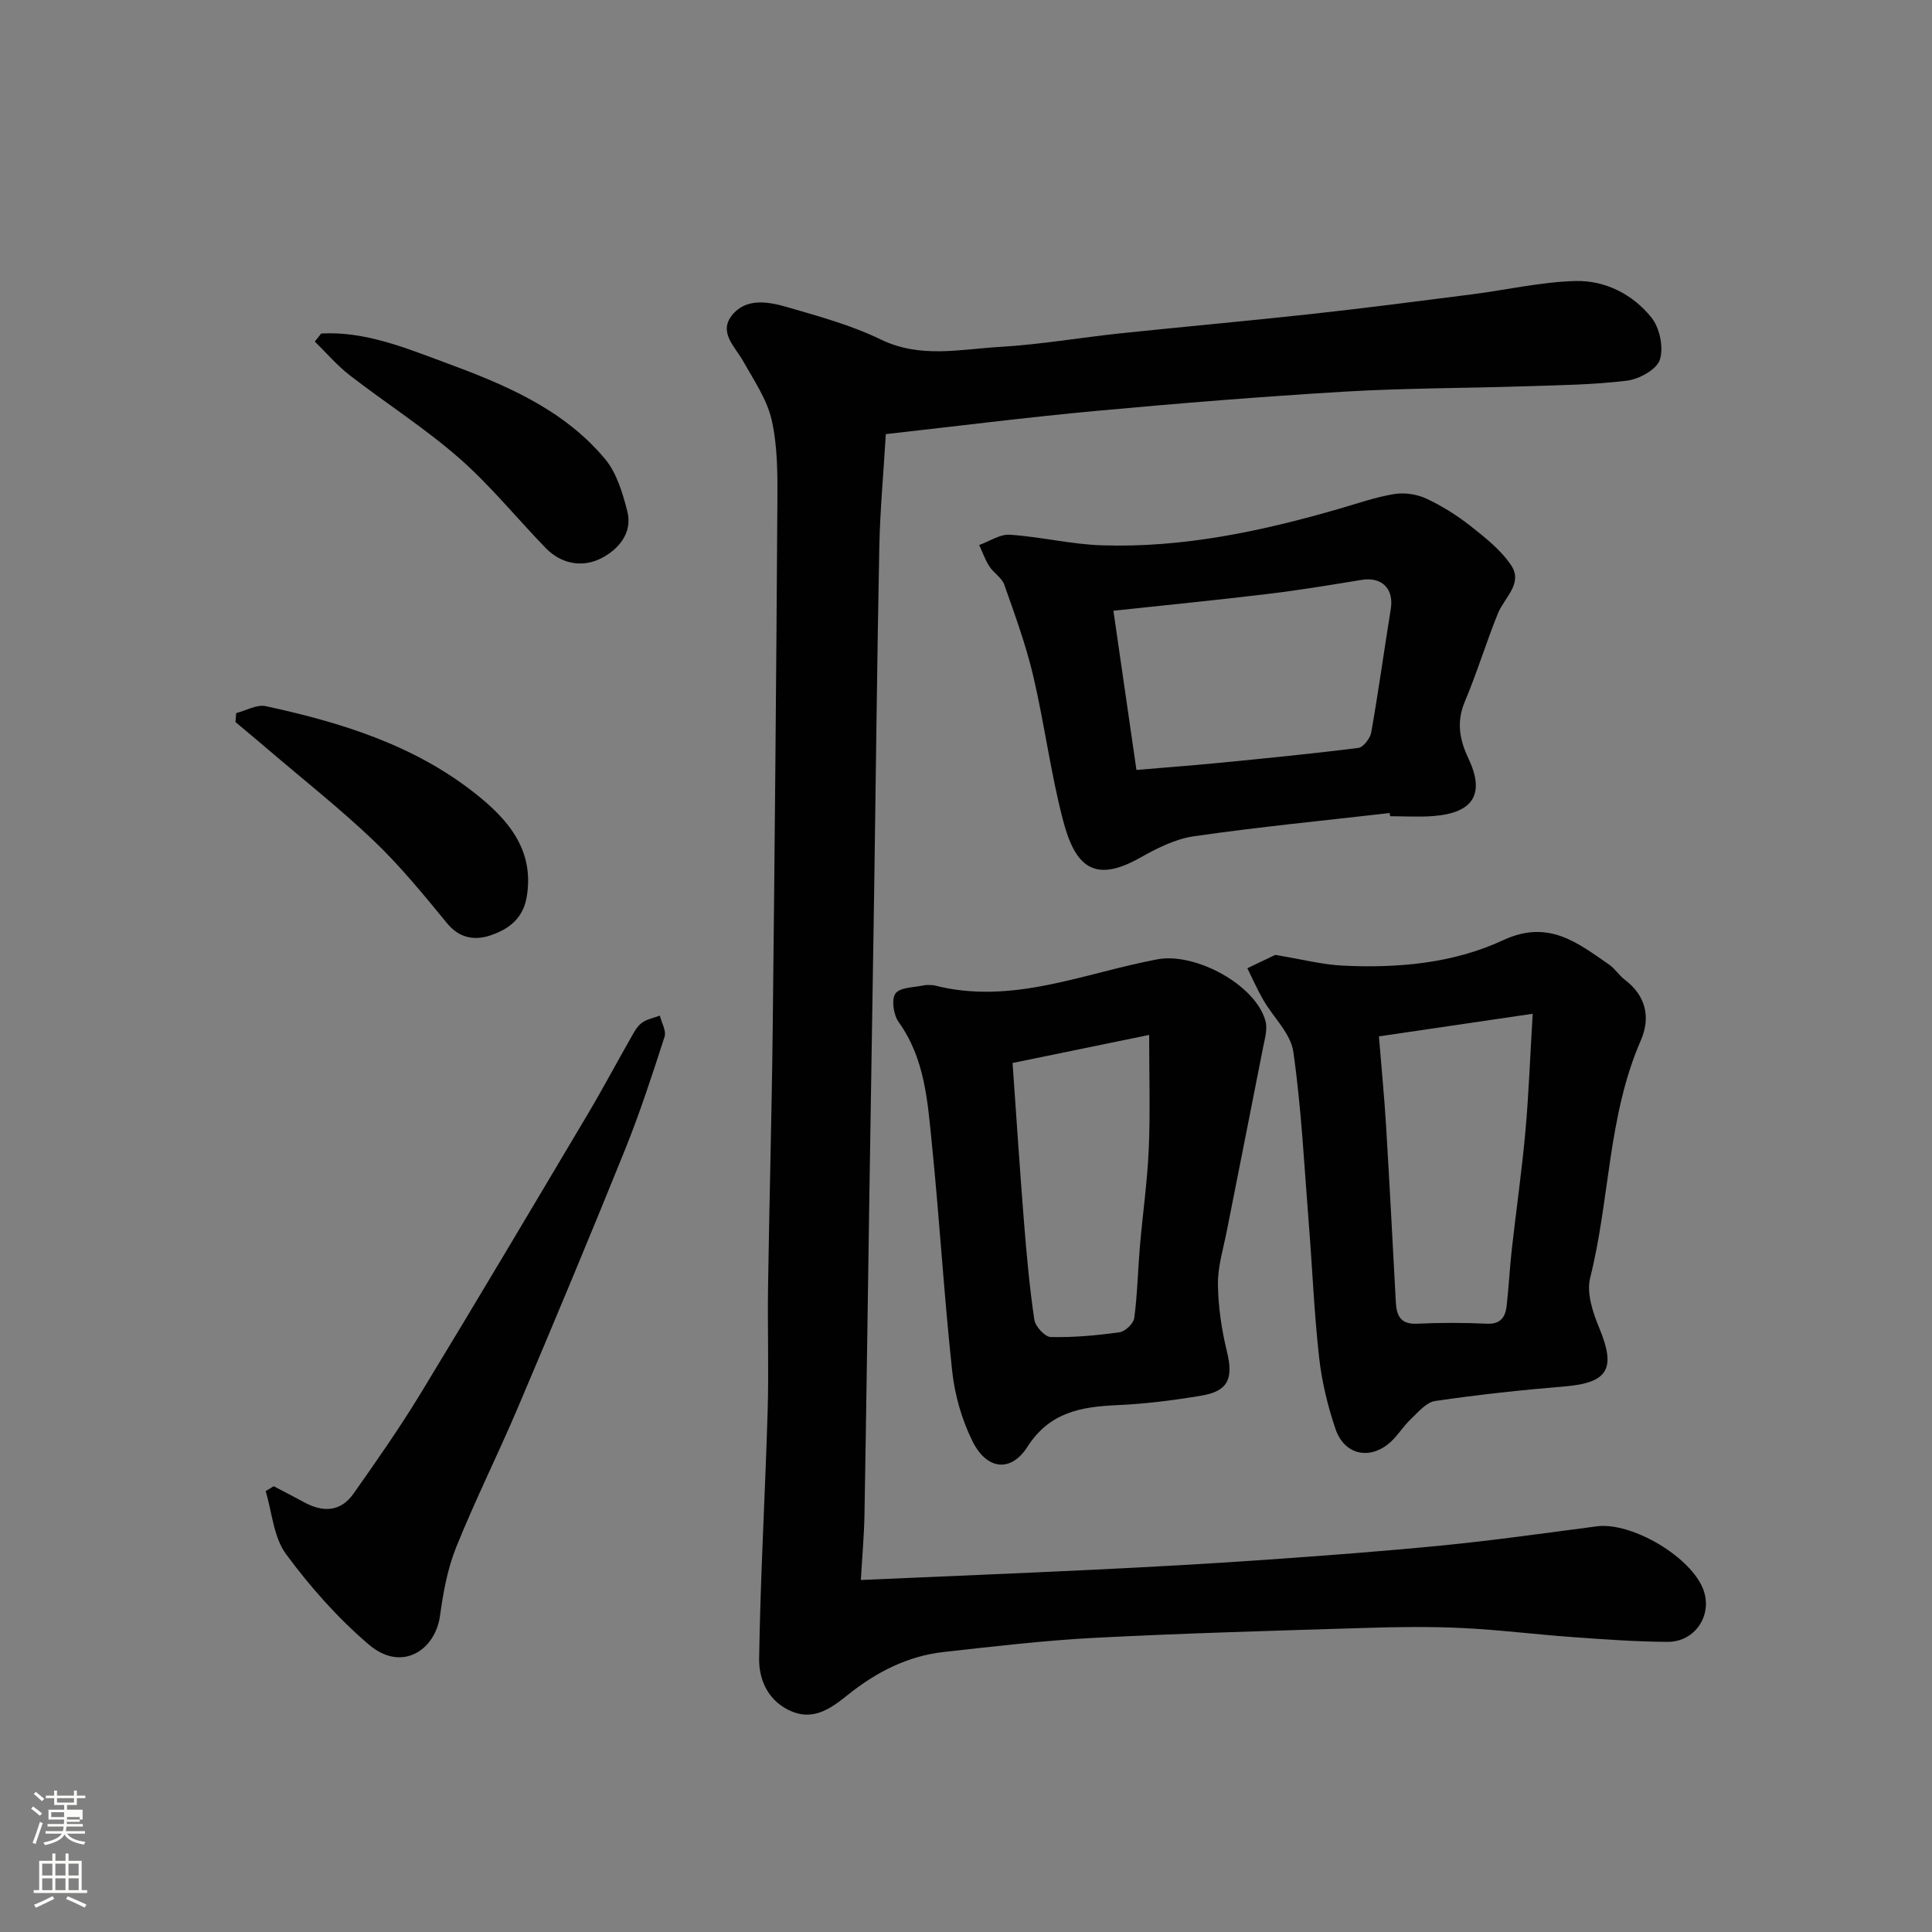 <svg enable-background="new 0 0 400 400" viewBox="0 0 400 400" xmlns="http://www.w3.org/2000/svg"><rect x="0" y="0" width="400" height="400" fill="#808080" stroke="none"/><path d="m6.44 374.46.42-.45c.65.47 1.27.95 1.85 1.44l-.45.49c-.65-.56-1.25-1.06-1.82-1.48m.93 7.33-.63-.26c.55-1.36 1.05-2.8 1.52-4.33.19.1.38.19.59.27-.46 1.29-.95 2.73-1.48 4.32m-.38-10.38.44-.42c.43.34 1.01.82 1.74 1.44l-.49.49c-.53-.51-1.09-1.01-1.69-1.51m2.5.35h1.72v-1.04h.59v1.04h3.52v-1.04h.59v1.04h1.75v.53h-1.75v1.42h-2.03v.97h3.22v2.03h-3.24c0 .35-.01.66-.03.93h3.32v.53h-3.37c-.03.27-.08.58-.15.94h3.96v.53h-3.71c.67.92 1.93 1.48 3.79 1.68-.13.24-.23.44-.29.59-2.13-.38-3.48-1.08-4.04-2.12-.43.97-1.77 1.72-4.03 2.23-.09-.19-.2-.37-.33-.55 2.1-.42 3.37-1.03 3.81-1.83h-3.36v-.53h3.58c.08-.29.13-.61.16-.94h-3.33v-.53h3.39c.02-.27.04-.58.04-.93h-3.23v-2.03h3.25v-.97h-2.07v-1.42h-1.73zm1.12 3.44v1h2.65c.01-.3.02-.44.01-.4v-.25-.35zm1.19-2h3.52v-.91h-3.52zm4.71 3h-2.63v.59c0 .15-.01.28-.01.4h2.64v-1.99z" fill="#fbfcfa"/><path d="m13.56 383.74h.63v1.52h2.72v6.07h1.13v.6h-11.06v-.6h1.13v-6.07h2.73v-1.52h.63v1.52h2.1v-1.52zm-2.69 8.83.38.56c-1.24.63-2.53 1.25-3.85 1.85-.1-.21-.21-.42-.34-.63 1.36-.55 2.63-1.15 3.81-1.78m-2.13-4.27h2.1v-2.45h-2.1zm0 3.04h2.1v-2.46h-2.1zm2.72-3.04h2.1v-2.45h-2.1zm0 3.04h2.1v-2.46h-2.1zm6.07 3.6c-1.41-.71-2.7-1.3-3.86-1.78l.35-.56c1.45.62 2.75 1.19 3.88 1.72zm-1.25-9.09h-2.1v2.45h2.1zm-2.09 5.49h2.1v-2.46h-2.1z" fill="#fbfcfa"/><g fill="#010101"><path d="m178.23 327.12c17.31-.76 33-1.39 48.69-2.15 11.54-.56 23.08-1.2 34.6-2 12.48-.87 24.95-1.8 37.39-3.03 10.59-1.05 21.13-2.55 31.69-3.93 7.26-.95 19.66 6.4 22.1 13.22 1.87 5.22-1.77 10.74-7.48 10.7-6.6-.04-13.2-.52-19.79-1-7.54-.54-15.06-1.5-22.61-1.86-6.65-.32-13.33-.24-19.99-.03-18.7.57-37.41 1.09-56.09 2.05-10.48.54-20.94 1.78-31.38 2.94-7.49.84-13.96 4.18-19.82 8.87-3.61 2.9-7.35 5.65-12.41 3.07-4.35-2.22-6.02-6.5-5.96-10.56.26-17.04 1.25-34.06 1.76-51.1.26-8.66-.04-17.33.09-25.99.26-17.76.76-35.53.96-53.29.41-36.42.74-72.85.97-109.27.04-5.6.04-11.35-1.17-16.75-.96-4.28-3.66-8.21-5.86-12.15-1.7-3.04-5.16-5.97-2.43-9.51 2.9-3.74 7.56-2.91 11.51-1.76 6.55 1.9 13.24 3.73 19.34 6.69 8.2 3.98 16.46 2.02 24.67 1.54 8.33-.48 16.6-1.92 24.91-2.8 13.22-1.39 26.47-2.57 39.69-4.02 11.07-1.21 22.11-2.65 33.15-4.06 7.13-.91 14.22-2.56 21.36-2.76 6.19-.17 11.94 2.74 15.82 7.6 1.7 2.13 2.53 6.19 1.71 8.71-.66 2.02-4.28 4.01-6.79 4.32-7.03.87-14.17.94-21.28 1.17-12.43.4-24.88.37-37.29 1.11-17.08 1.02-34.15 2.4-51.2 3.97-14.63 1.35-29.22 3.2-43.69 4.82-.49 8.28-1.2 15.85-1.35 23.43-.46 23.43-.7 46.86-1.05 70.28-.31 20.93-.67 41.86-.99 62.79-.34 22.43-.64 44.86-1.03 67.28-.08 4.29-.47 8.56-.75 13.46z"/><path d="m264.03 197.7c5.56.92 9.73 2.01 13.94 2.22 11.42.56 22.92-.46 33.23-5.26 9.39-4.37 15.37.51 21.98 5.07 1.21.84 2.04 2.23 3.22 3.12 4.44 3.35 5.35 7.88 3.31 12.56-6.84 15.68-6.39 32.88-10.48 49.14-.79 3.13.53 7.16 1.87 10.37 3.52 8.45 1.86 11.37-7.14 12.12-8.97.75-17.92 1.71-26.82 3.02-1.85.27-3.53 2.32-5.07 3.78-1.55 1.46-2.66 3.38-4.25 4.79-4.23 3.74-9.5 2.6-11.32-2.78-1.61-4.75-2.82-9.74-3.38-14.71-1.03-9.15-1.4-18.38-2.13-27.57-.95-11.95-1.53-23.96-3.22-35.81-.54-3.79-4.14-7.12-6.22-10.73-1.22-2.12-2.21-4.37-3.3-6.57 2.26-1.08 4.52-2.15 5.78-2.76zm21.46 16.87c.57 7.03 1.14 12.75 1.48 18.49.74 12.17 1.36 24.34 2.02 36.52.15 2.79.95 4.64 4.38 4.48 4.81-.23 9.65-.22 14.46 0 2.87.13 3.84-1.38 4.11-3.71.44-3.91.63-7.85 1.07-11.76.91-8.12 2.08-16.22 2.81-24.36.69-7.63.96-15.29 1.51-24.34-11.17 1.65-21.13 3.11-31.84 4.68z"/><path d="m193.31 203.98c16.14 4.21 31.04-2.51 46.35-5.37 7.78-1.45 20.36 5.26 22.36 12.85.44 1.69-.19 3.72-.54 5.54-2.46 12.61-4.99 25.2-7.47 37.8-.72 3.68-1.89 7.39-1.85 11.07.05 4.67.76 9.43 1.87 13.98 1.34 5.5.3 8.16-5.23 9.09-5.79.98-11.67 1.72-17.53 1.98-7.46.33-13.98 1.47-18.54 8.61-3.45 5.4-8.47 4.82-11.44-1.24-2.17-4.43-3.62-9.49-4.15-14.4-1.69-15.67-2.62-31.43-4.21-47.12-.88-8.7-1.42-17.56-6.87-25.16-1.07-1.49-1.55-4.71-.66-5.92.97-1.31 3.85-1.24 5.91-1.69.64-.14 1.33-.02 2-.02zm44.61 10.29c-9.95 2.04-19.12 3.93-28.28 5.81.82 11.55 1.52 22.34 2.38 33.11.54 6.7 1.14 13.41 2.13 20.06.21 1.39 2.2 3.55 3.41 3.57 4.74.1 9.53-.33 14.23-.99 1.18-.16 2.9-1.82 3.05-2.96.65-4.89.74-9.84 1.16-14.76.57-6.7 1.54-13.38 1.83-20.1.34-7.48.09-14.98.09-23.74z"/><path d="m287.72 168.33c-13.52 1.55-27.07 2.87-40.53 4.81-3.9.56-7.74 2.53-11.25 4.5-9.47 5.32-13.35 1.63-15.8-7.63-2.61-9.89-3.89-20.13-6.23-30.1-1.51-6.4-3.79-12.64-5.98-18.85-.51-1.45-2.21-2.43-3.09-3.8-.88-1.36-1.42-2.94-2.11-4.42 2.12-.76 4.29-2.27 6.35-2.13 6.35.42 12.65 1.98 19 2.19 16.86.56 33.17-2.92 49.27-7.59 3.75-1.09 7.47-2.39 11.29-3.02 2.12-.35 4.66.02 6.62.92 3.23 1.5 6.33 3.45 9.14 5.65 3.07 2.42 6.31 4.97 8.45 8.15 2.55 3.79-1.39 6.7-2.72 9.99-2.44 6.02-4.33 12.27-6.85 18.25-1.77 4.19-1.11 7.87.72 11.73 3.49 7.34 1.11 11.31-7.19 11.97-2.98.24-5.99.04-8.99.04-.05-.22-.08-.44-.1-.66zm-52.43-8.92c5.84-.5 11.24-.9 16.62-1.42 9.78-.96 19.56-1.91 29.31-3.14 1.04-.13 2.46-1.98 2.68-3.21 1.5-8.5 2.67-17.06 4.05-25.58.67-4.17-1.86-6.69-6.04-6-6.43 1.05-12.87 2.12-19.33 2.9-10.38 1.25-20.78 2.28-32.06 3.49 1.56 10.8 3.09 21.4 4.77 32.96z"/><path d="m56.67 307.71c2.07 1.09 4.16 2.15 6.22 3.28 3.89 2.14 7.58 2.1 10.28-1.72 4.78-6.78 9.55-13.6 13.86-20.68 11.68-19.21 23.15-38.56 34.64-57.89 3.08-5.18 5.91-10.52 8.9-15.75.64-1.13 1.28-2.4 2.27-3.15 1.04-.79 2.5-1.04 3.77-1.53.36 1.47 1.38 3.15.98 4.38-2.55 7.89-5.12 15.79-8.22 23.47-7.19 17.79-14.59 35.5-22.09 53.17-4.13 9.74-8.88 19.23-12.83 29.04-1.8 4.47-2.69 9.39-3.35 14.19-.99 7.18-7.95 11.77-14.74 5.97-6.41-5.47-12.15-11.95-17.15-18.74-2.57-3.49-2.88-8.63-4.21-13.03.55-.34 1.11-.68 1.67-1.01z"/><path d="m48.9 147.64c2.05-.52 4.27-1.84 6.11-1.44 15.53 3.35 30.66 8.03 43.33 18.04 6.68 5.28 12.38 11.61 10.71 21.46-.77 4.57-3.87 6.77-7.63 8-3.22 1.05-6.33.53-8.86-2.55-4.81-5.85-9.62-11.77-15.08-16.99-7.01-6.69-14.65-12.72-22.02-19.02-2.22-1.9-4.47-3.77-6.71-5.65.05-.62.1-1.24.15-1.85z"/><path d="m66.5 69.05c9.03-.49 17.24 2.91 25.46 5.94 12.34 4.54 24.56 9.59 33.27 19.99 2.44 2.91 3.68 7.08 4.65 10.88 1.15 4.5-1.88 7.92-5.37 9.71-3.88 1.99-8.26 1.26-11.54-2.12-6-6.18-11.45-12.95-17.9-18.6-7.1-6.21-15.14-11.34-22.63-17.13-2.64-2.04-4.85-4.65-7.26-7 .44-.56.88-1.12 1.32-1.67z"/></g></svg>
